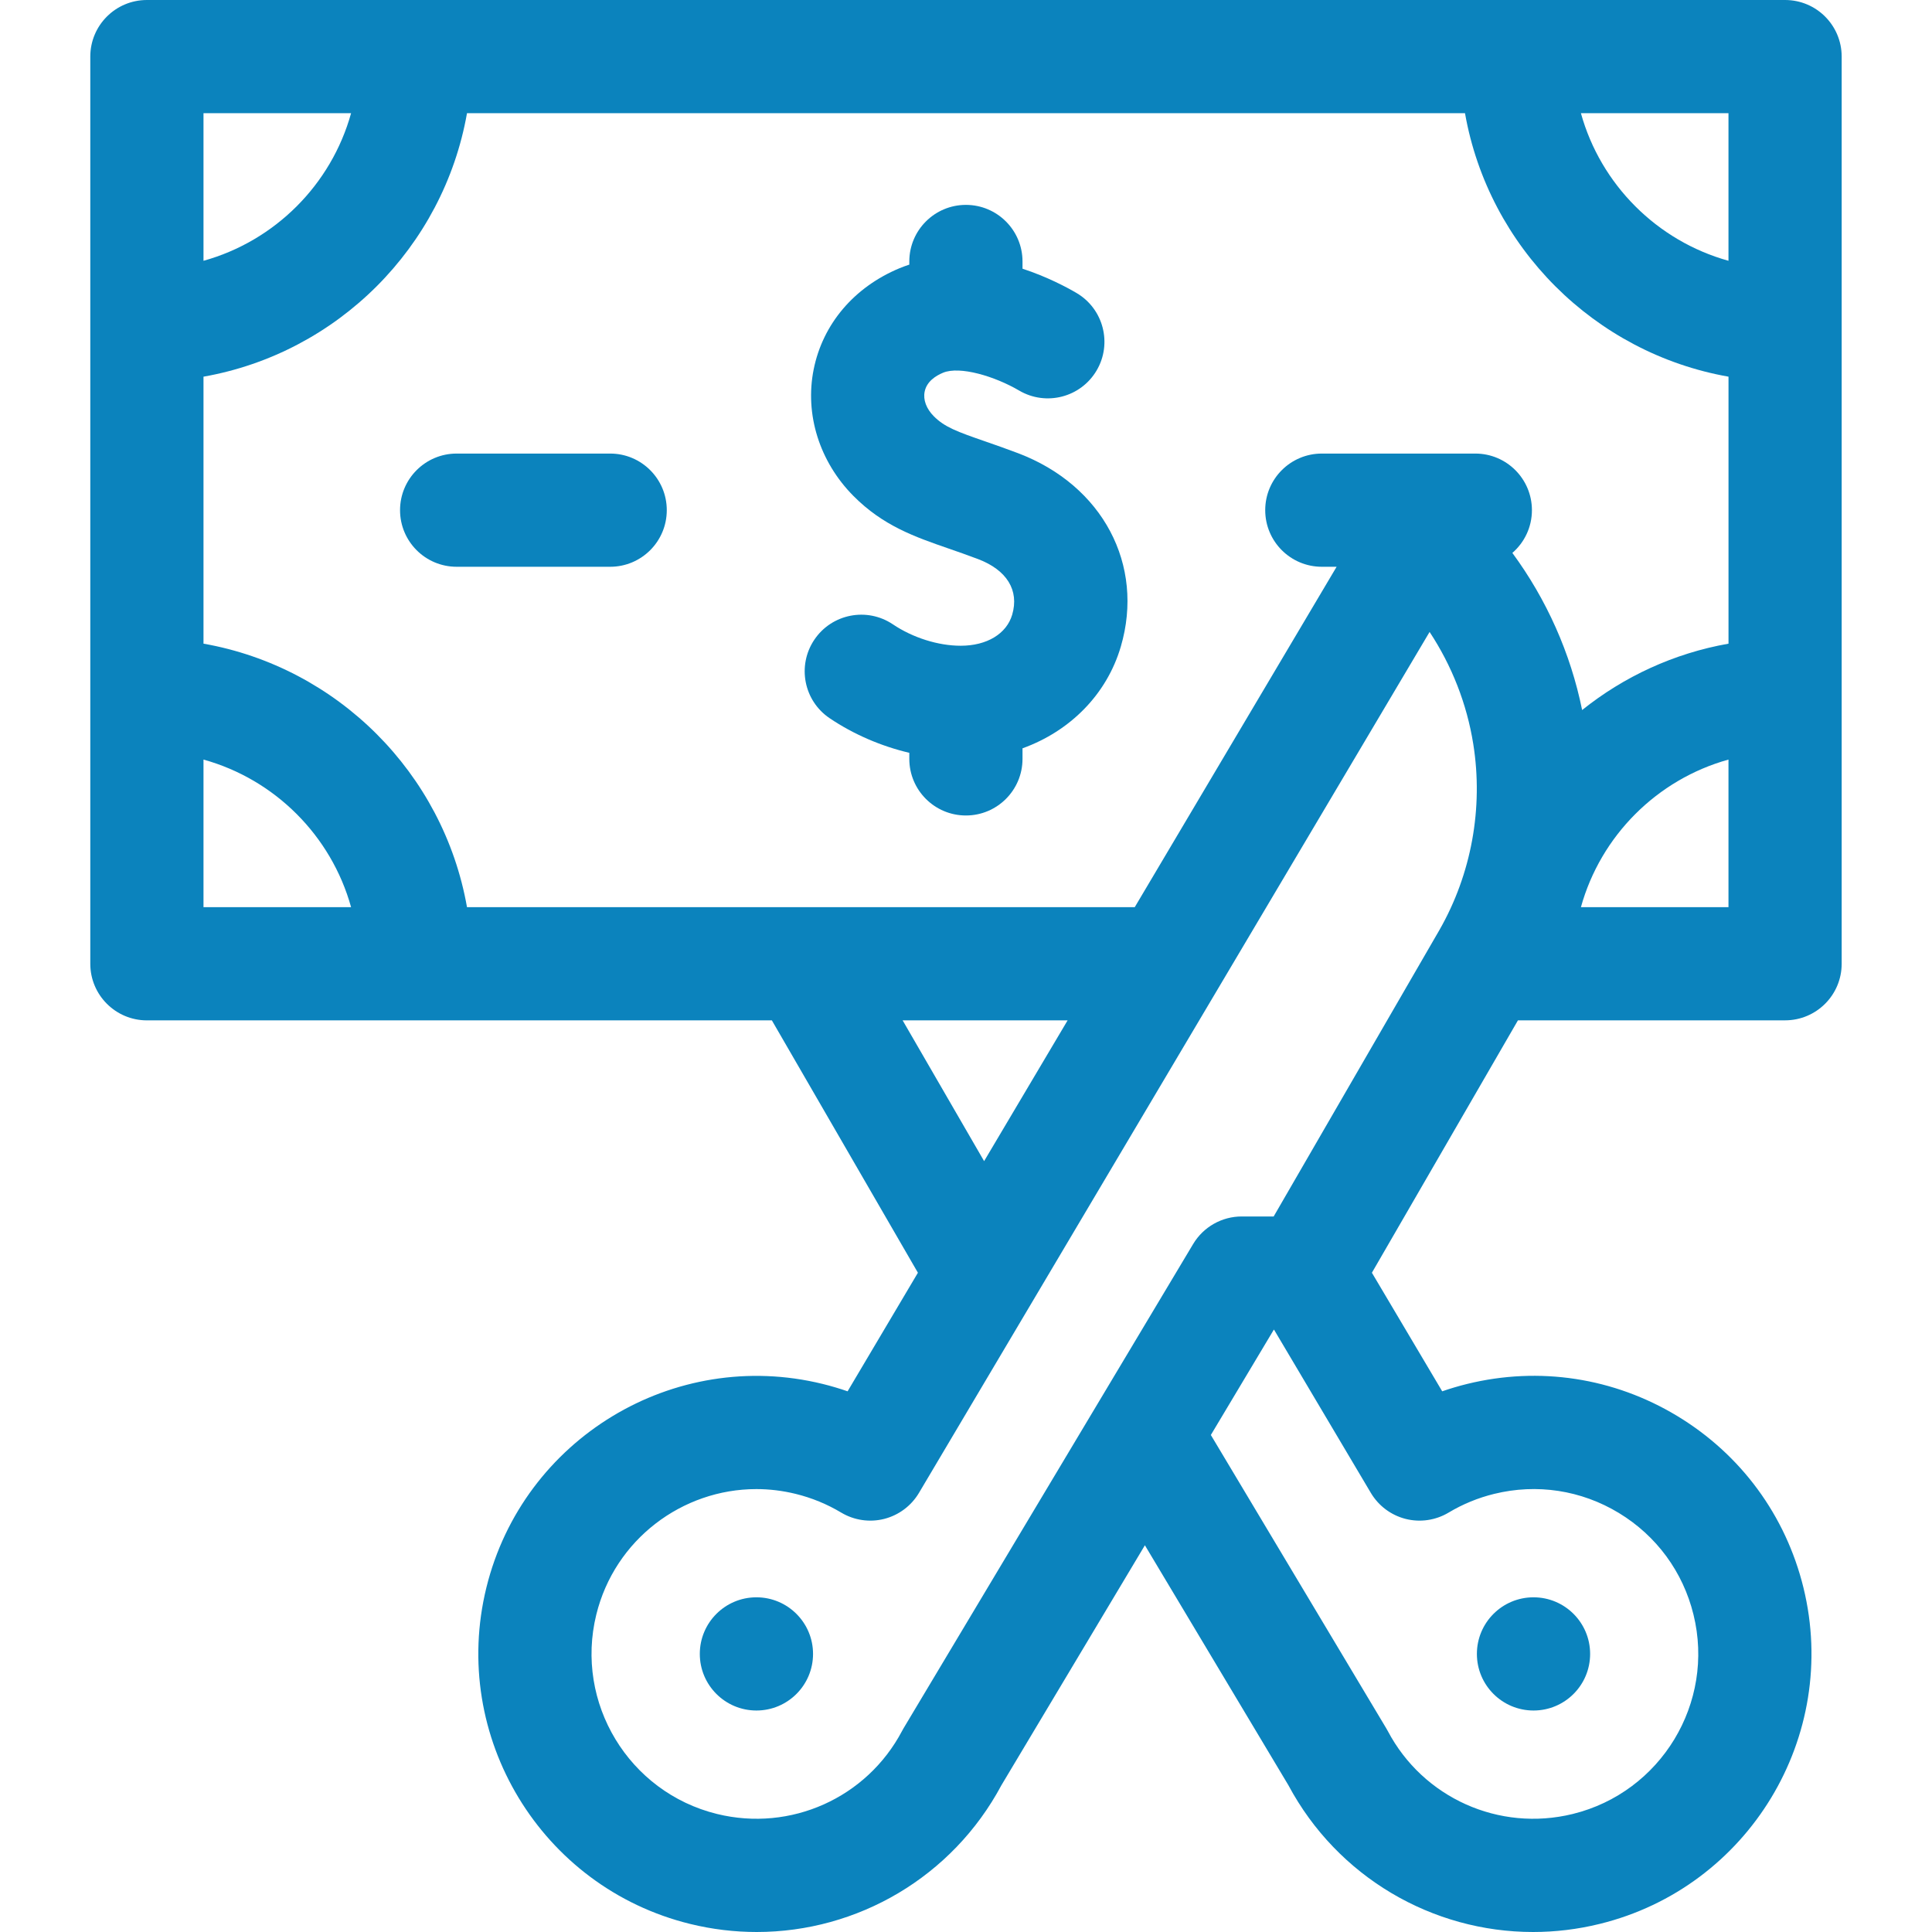 <svg xmlns="http://www.w3.org/2000/svg" width="64" height="64" viewBox="0 0 64 64" fill="none"><g clip-path="url(#clip0_71_35)"><path d="M50.8 56.663C51.836 56.663 52.675 55.824 52.675 54.788C52.675 53.753 51.836 52.913 50.8 52.913H50.799C49.763 52.913 48.924 53.753 48.924 54.788C48.924 55.824 49.764 56.663 50.8 56.663Z" fill="#0B83BD"></path><path d="M59.133 0H4.866C3.831 0 2.991 0.839 2.991 1.875V31.926C2.991 32.961 3.831 33.801 4.866 33.801H25.569L30.407 42.161L28.078 46.089C27.807 45.995 27.532 45.914 27.253 45.845C22.321 44.633 17.324 47.66 16.112 52.591C14.9 57.522 17.927 62.52 22.858 63.732C23.595 63.913 24.336 64 25.067 64C28.405 64 31.547 62.181 33.175 59.135L37.926 51.189L42.678 59.135C44.307 62.181 47.448 64 50.785 64C51.517 64 52.258 63.913 52.995 63.731C57.926 62.52 60.952 57.522 59.741 52.591C59.154 50.202 57.672 48.185 55.568 46.911C53.463 45.637 50.989 45.258 48.6 45.845C48.321 45.914 48.045 45.995 47.775 46.089L45.446 42.161L50.284 33.8H59.133C60.169 33.8 61.008 32.961 61.008 31.925V1.875C61.008 0.839 60.169 0 59.133 0ZM52.41 23.521C52.028 21.636 51.232 19.857 50.099 18.316C50.495 17.973 50.747 17.466 50.747 16.9C50.747 15.865 49.908 15.025 48.872 15.025H43.787C42.752 15.025 41.912 15.865 41.912 16.9C41.912 17.936 42.752 18.775 43.787 18.775H44.277L37.59 30.051H15.47C14.687 25.613 11.18 22.105 6.741 21.322V12.478C11.18 11.695 14.687 8.188 15.47 3.75H48.53C49.313 8.188 52.821 11.695 57.259 12.478V21.322C55.447 21.642 53.79 22.415 52.41 23.521ZM57.259 8.639C54.893 7.982 53.026 6.116 52.37 3.75H57.258V8.639H57.259ZM11.63 3.75C10.974 6.116 9.107 7.982 6.741 8.639V3.75H11.63ZM6.741 25.162C9.107 25.818 10.974 27.685 11.63 30.051H6.741V25.162ZM29.901 33.801H35.366L32.6 38.464L29.901 33.801ZM29.931 57.252C29.914 57.281 29.898 57.31 29.882 57.34C28.712 59.558 26.192 60.689 23.752 60.09C20.829 59.372 19.035 56.409 19.753 53.486C20.365 50.998 22.601 49.328 25.055 49.328C25.485 49.328 25.922 49.38 26.358 49.487C26.891 49.618 27.398 49.826 27.865 50.106C28.293 50.362 28.805 50.438 29.289 50.316C29.772 50.193 30.187 49.883 30.442 49.454L47.357 20.934C48.093 22.049 48.592 23.317 48.804 24.648C49.142 26.766 48.742 28.958 47.681 30.811L42.192 40.297L41.136 40.297C41.135 40.297 41.135 40.297 41.134 40.297C40.475 40.297 39.864 40.643 39.525 41.209L29.931 57.252ZM46.564 50.316C47.048 50.438 47.56 50.362 47.988 50.106C48.455 49.826 48.962 49.618 49.495 49.487C50.911 49.139 52.378 49.363 53.625 50.118C54.873 50.874 55.751 52.069 56.099 53.486C56.818 56.409 55.024 59.372 52.1 60.09C49.661 60.689 47.14 59.558 45.971 57.34C45.955 57.31 45.938 57.281 45.921 57.252L40.111 47.536L42.197 44.047H42.204L45.411 49.454C45.666 49.883 46.08 50.193 46.564 50.316ZM52.37 30.051C53.026 27.685 54.893 25.818 57.258 25.162V30.051H52.37Z" fill="#0B83BD"></path><path d="M33.728 15.014C33.328 14.862 32.968 14.737 32.651 14.627C31.692 14.295 31.288 14.146 30.932 13.787C30.686 13.539 30.576 13.243 30.63 12.975C30.698 12.636 30.999 12.447 31.24 12.347C31.796 12.116 32.958 12.466 33.761 12.938C34.655 13.462 35.803 13.164 36.328 12.271C36.852 11.378 36.553 10.229 35.66 9.705C35.343 9.519 34.695 9.171 33.872 8.901V8.662C33.872 7.627 33.032 6.787 31.997 6.787C30.961 6.787 30.122 7.627 30.122 8.662V8.766C30.015 8.801 29.909 8.839 29.803 8.883C28.295 9.509 27.256 10.731 26.954 12.236C26.654 13.727 27.146 15.293 28.269 16.427C29.252 17.419 30.307 17.784 31.424 18.171C31.731 18.277 32.049 18.388 32.398 18.52C33.355 18.883 33.767 19.555 33.53 20.363C33.343 20.997 32.69 21.391 31.826 21.391C31.078 21.391 30.238 21.126 29.578 20.682C28.719 20.104 27.554 20.332 26.976 21.191C26.398 22.05 26.625 23.215 27.485 23.793C28.276 24.326 29.188 24.718 30.122 24.938V25.139C30.122 26.174 30.961 27.014 31.997 27.014C33.032 27.014 33.872 26.174 33.872 25.139V24.789C35.444 24.222 36.661 23.008 37.128 21.421C37.924 18.71 36.526 16.076 33.728 15.014Z" fill="#0B83BD"></path><path d="M25.058 52.913H25.056C24.021 52.913 23.182 53.753 23.182 54.788C23.182 55.824 24.022 56.663 25.058 56.663C26.093 56.663 26.933 55.824 26.933 54.788C26.933 53.753 26.093 52.913 25.058 52.913Z" fill="#0B83BD"></path><path d="M20.213 15.025H15.127C14.092 15.025 13.252 15.865 13.252 16.9C13.252 17.936 14.092 18.775 15.127 18.775H20.213C21.248 18.775 22.088 17.936 22.088 16.9C22.088 15.865 21.248 15.025 20.213 15.025Z" fill="#0B83BD"></path></g><defs><clipPath id="clip0_71_35"><rect width="64" height="64" fill="white"></rect></clipPath></defs></svg>